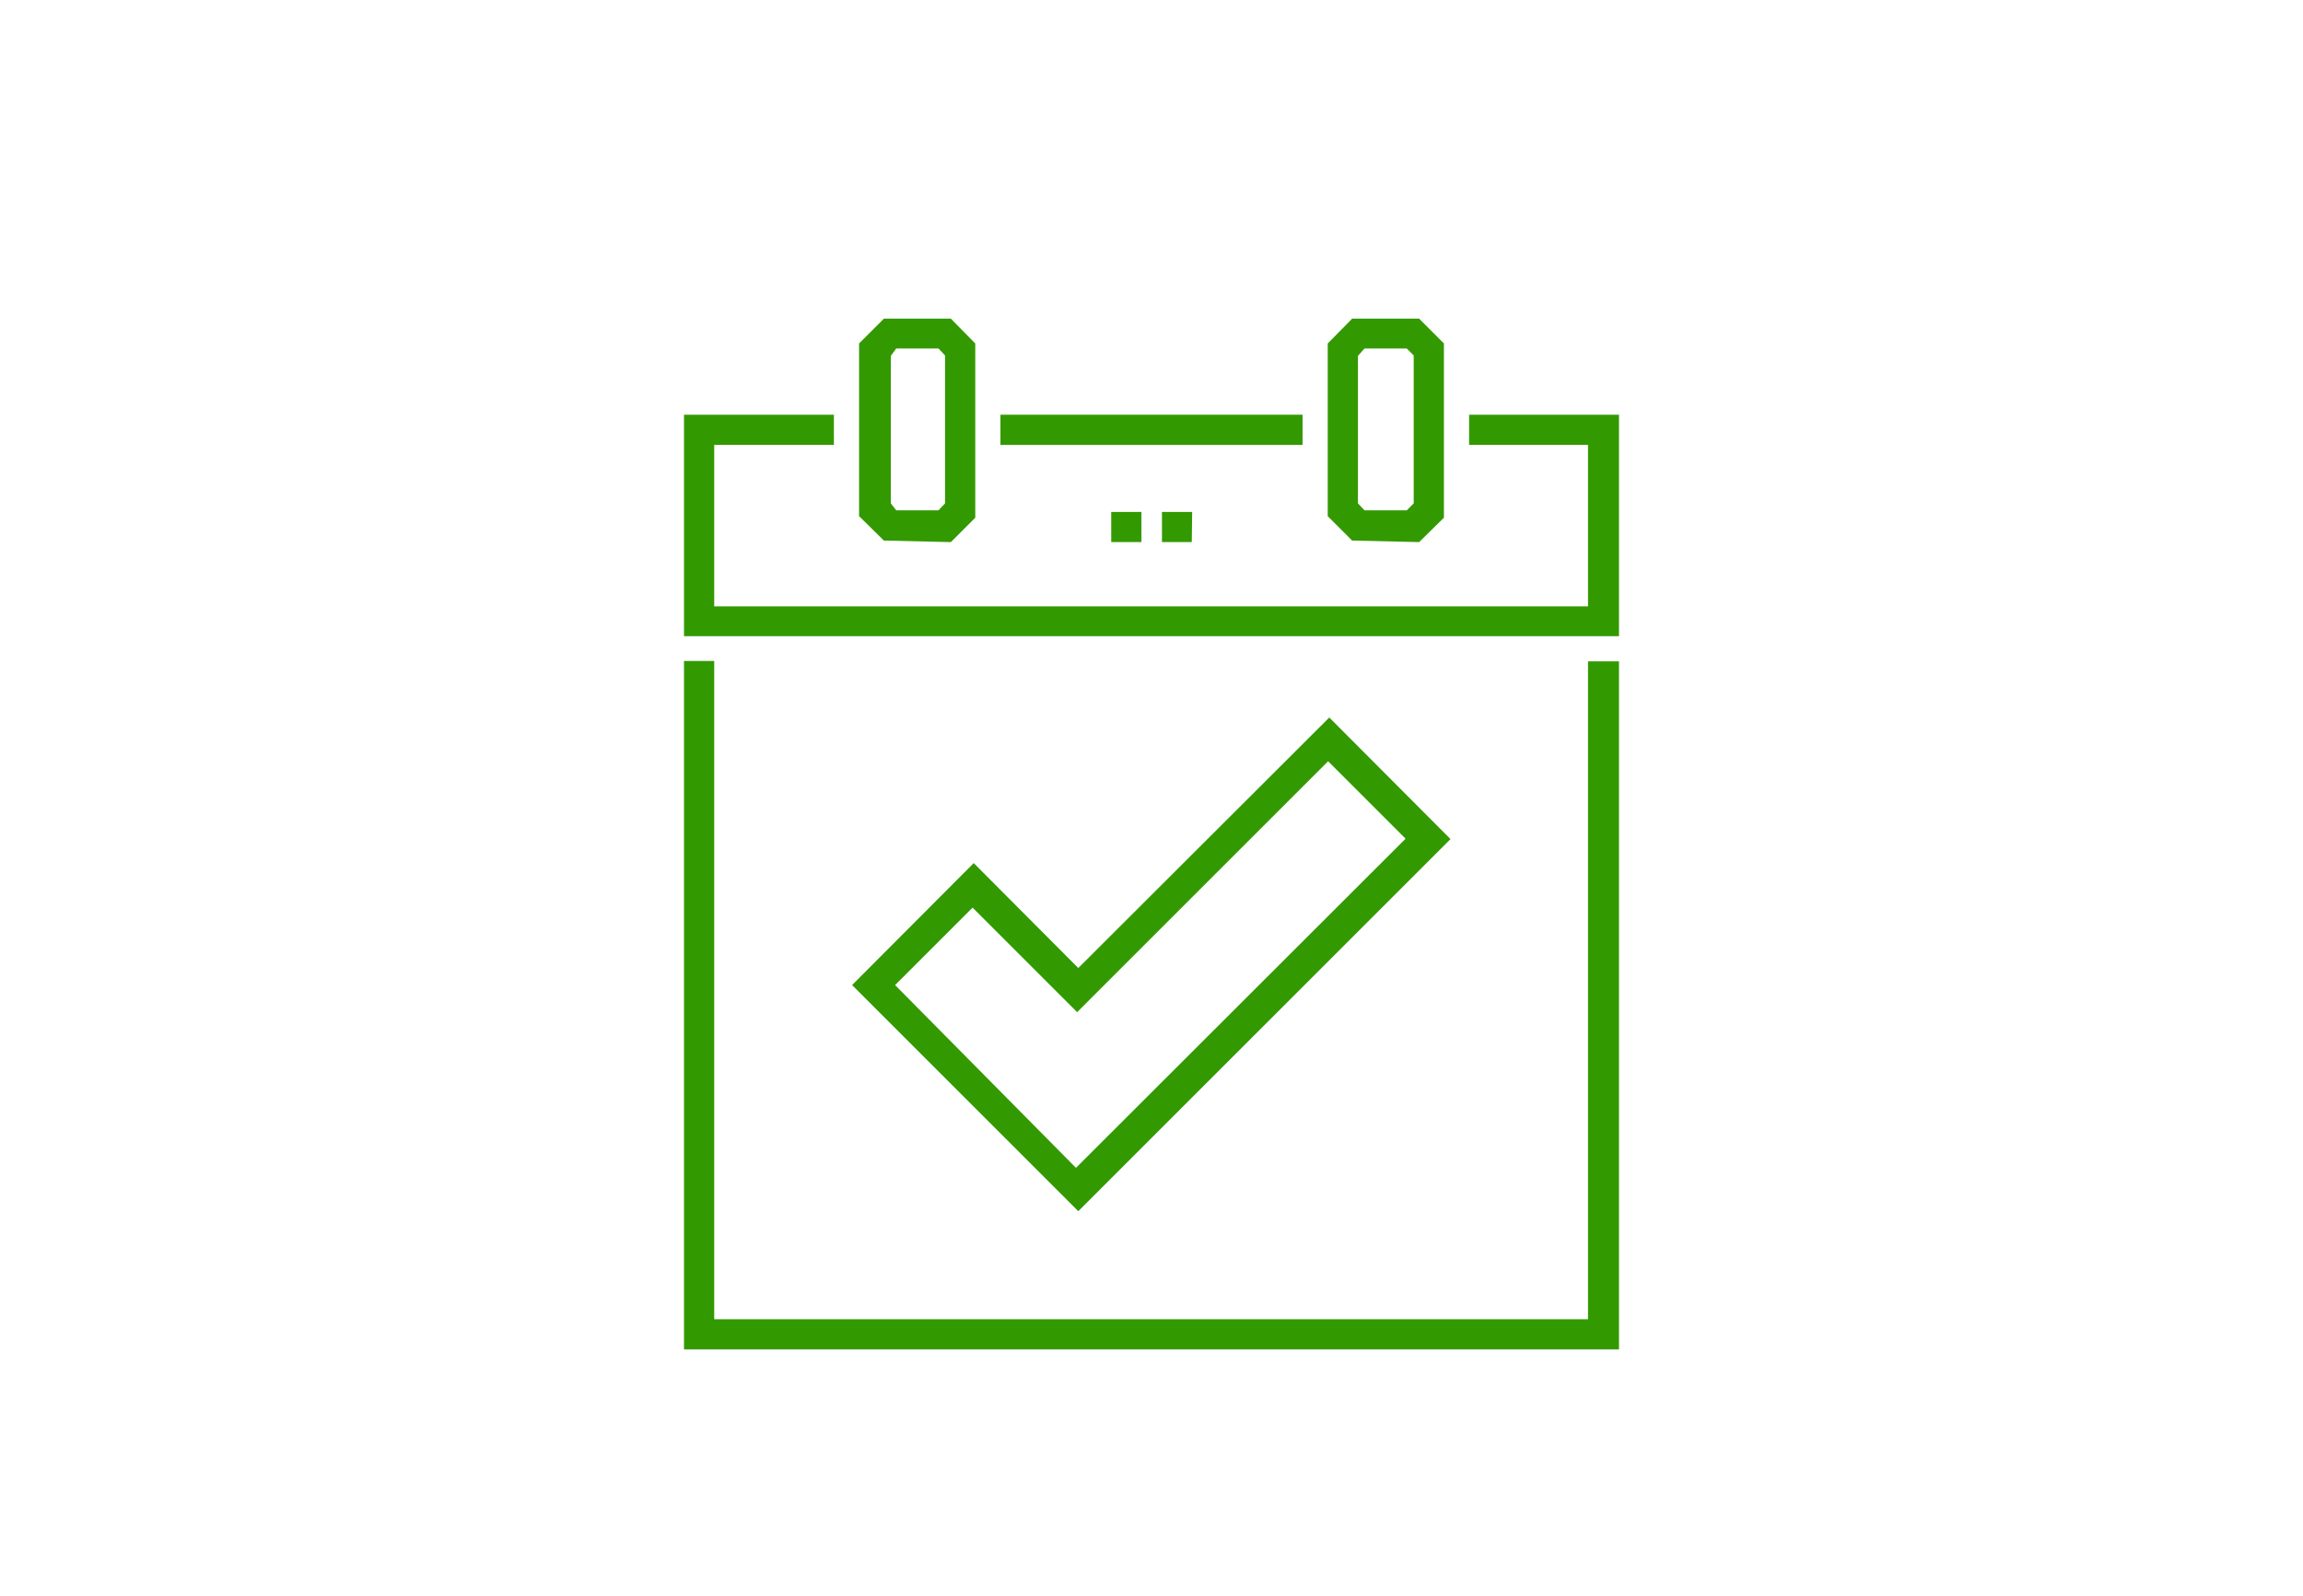 <svg id="Lag_1" data-name="Lag 1" xmlns="http://www.w3.org/2000/svg" viewBox="0 0 59.46 41.22"><defs><style>.cls-1{fill:#339901;}</style></defs><path class="cls-1" d="M30.77,14H30v-.78h.78Zm-1.3,0h-.78v-.78h.78Z"/><path class="cls-1" d="M41,34.07H18.44v-17h-.78V34.85H41.8V17.08H41Z"/><path class="cls-1" d="M24.55,14l.63-.63V8.87l-.63-.64H22.82l-.64.64v4.46l.64.63ZM23,9.19,23.14,9h1.09l.17.18V13l-.17.18H23.14L23,13Z"/><path class="cls-1" d="M36.64,14l.64-.63V8.87l-.64-.64H34.91l-.63.64v4.46l.63.63ZM35.06,9.19,35.23,9h1.09l.18.18V13l-.18.18H35.23L35.06,13Z"/><path class="cls-1" d="M37.93,10.71v.78H41v4.17H18.44V11.49h3.09v-.78H17.66v5.72H41.8V10.71Z"/><path class="cls-1" d="M25.83,10.71h7.8v.78h-7.8Z"/><path class="cls-1" d="M34.32,18.53,27.84,25l-2.7-2.71L22,25.44l5.84,5.84,9.61-9.61ZM23.11,25.44l2-2,2.7,2.7,6.48-6.48,2,2-8.51,8.5Z"/></svg>